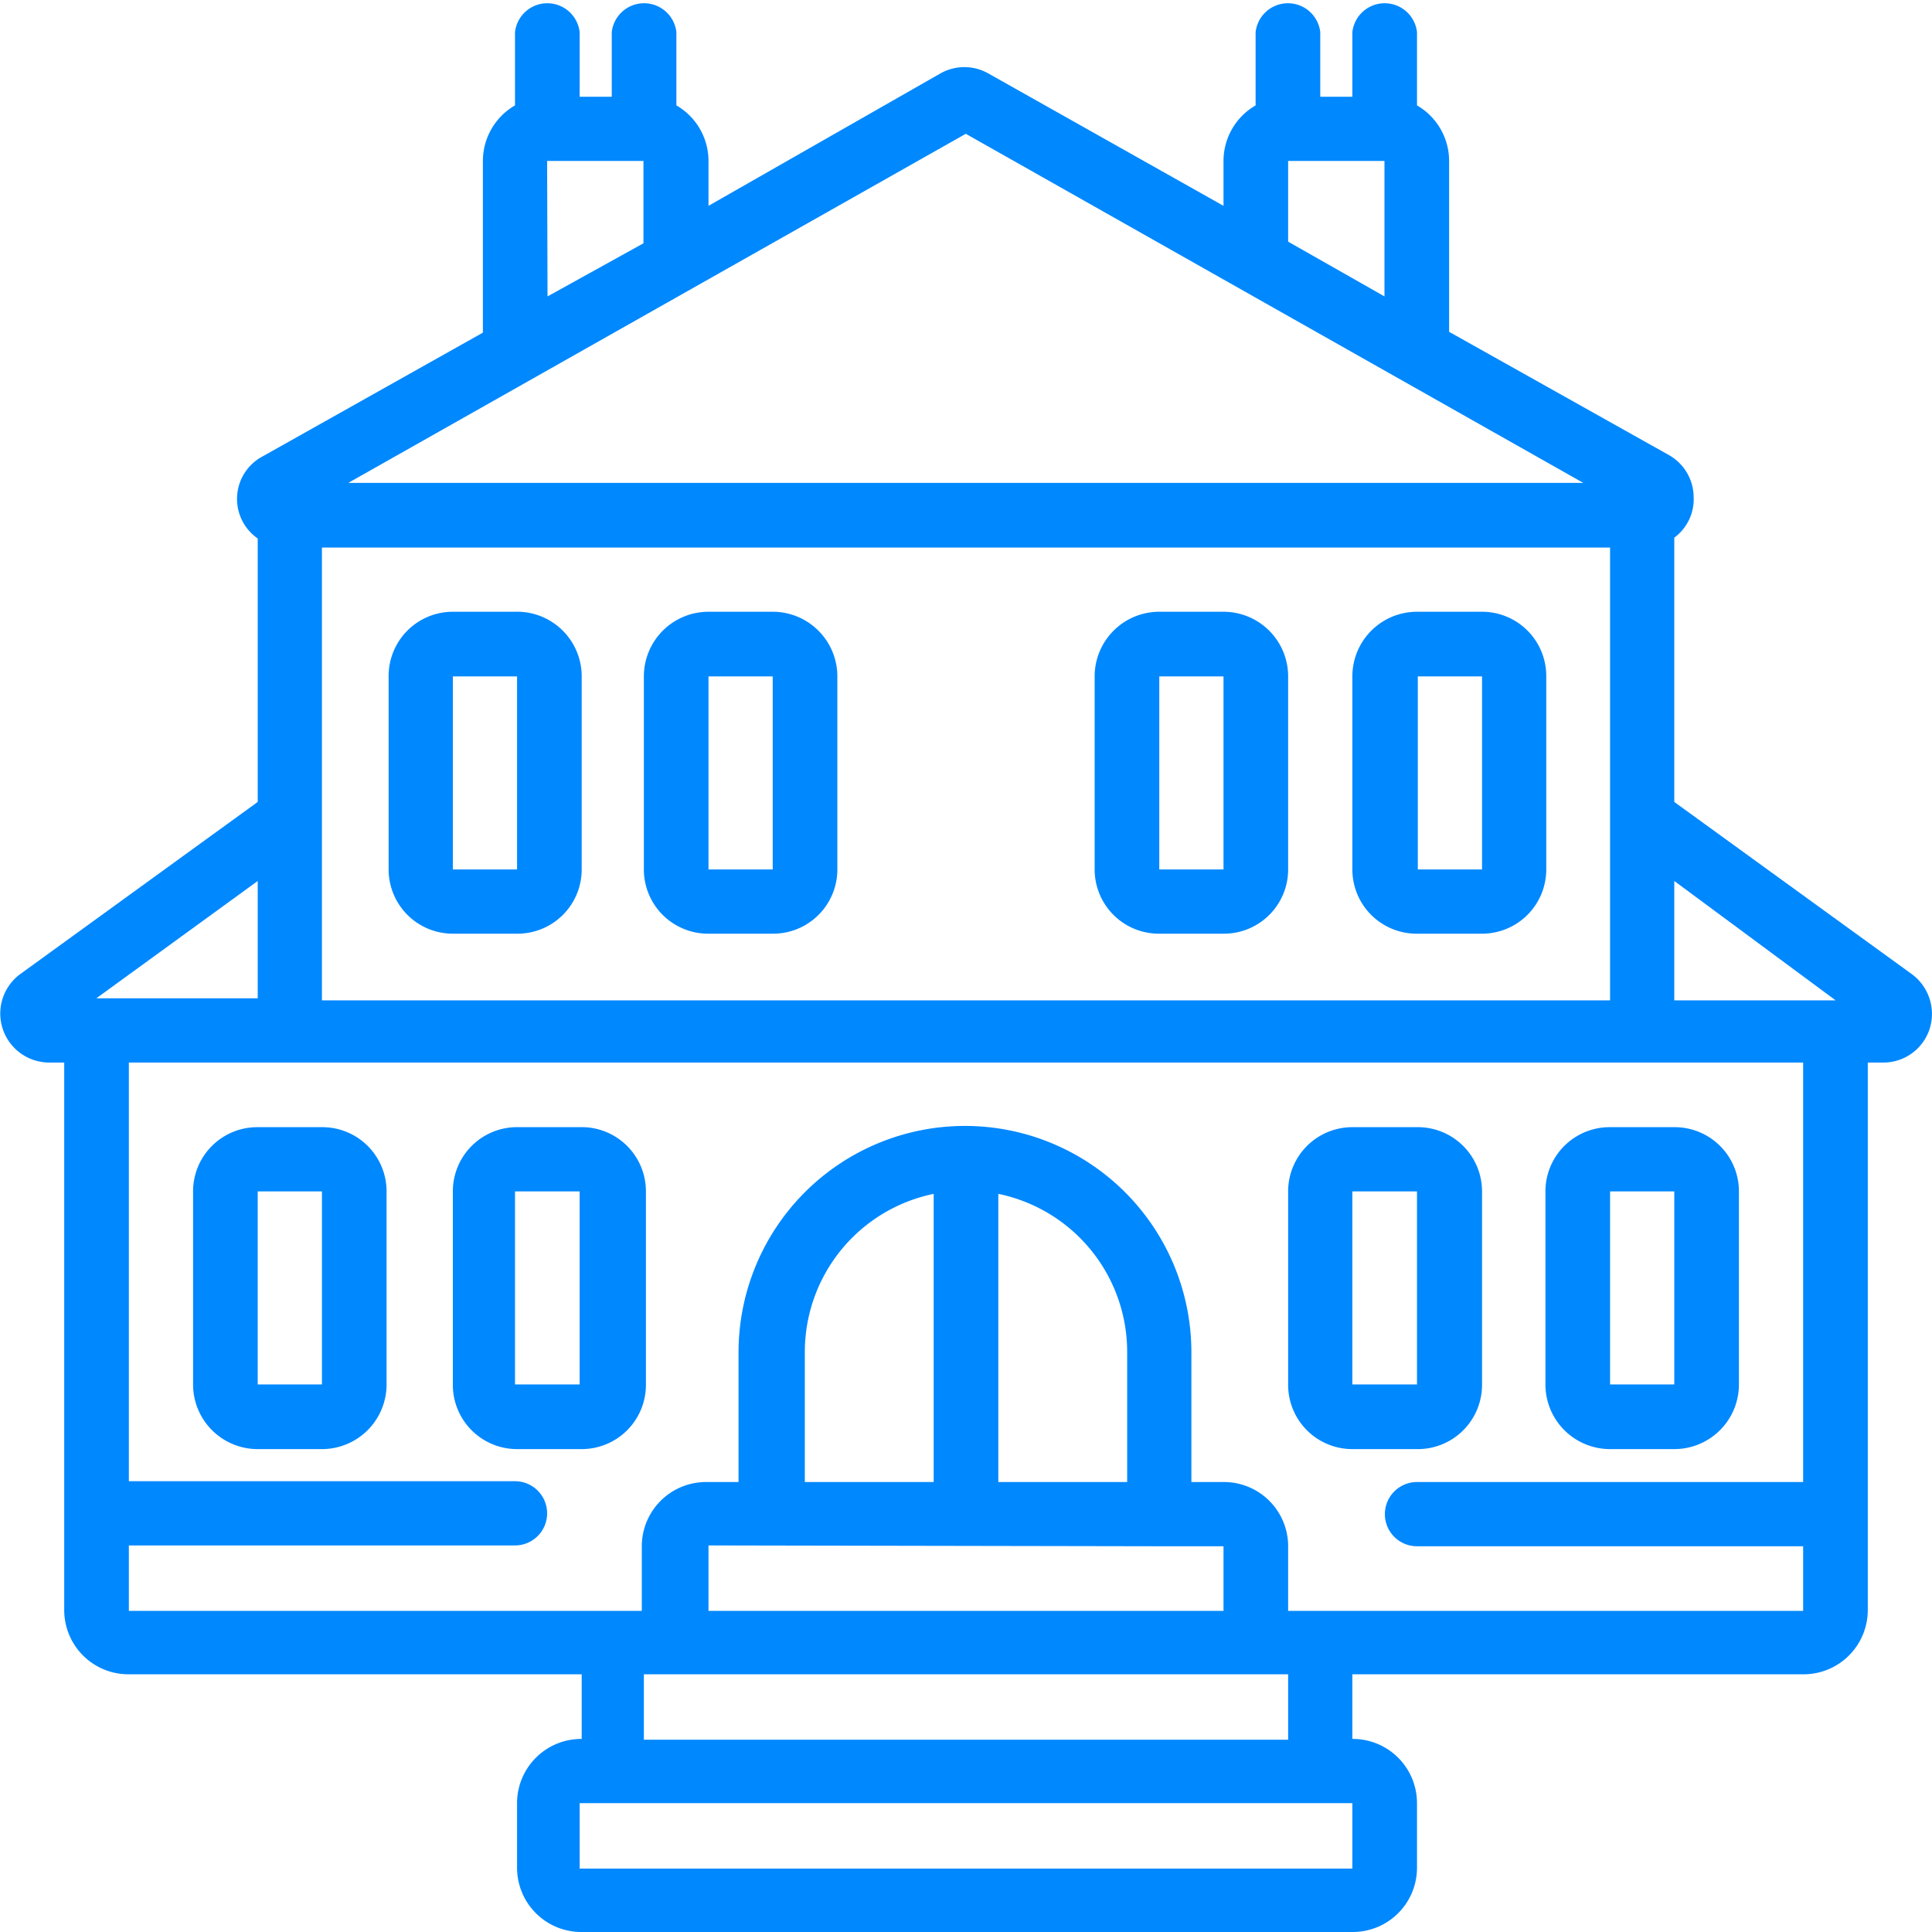 <svg xmlns="http://www.w3.org/2000/svg" viewBox="0 0 46.93 46.93"><defs><style>.cls-1{fill:#08f;}</style></defs><title>dreamhomes</title><g id="Layer_2" data-name="Layer 2"><g id="Layer_17" data-name="Layer 17"><g id="Page-1"><g id="_026---Mansion" data-name="026---Mansion"><path id="Shape" class="cls-1" d="M1.19,25.81h.37v13.3a1.56,1.56,0,0,0,1.57,1.56h11v1.57a1.56,1.56,0,0,0-1.57,1.56v1.57a1.56,1.56,0,0,0,1.57,1.56H32.85a1.56,1.56,0,0,0,1.57-1.56V43.8a1.56,1.56,0,0,0-1.57-1.56V40.67H43.8a1.56,1.56,0,0,0,1.57-1.56V25.81h.37A1.18,1.18,0,0,0,46.87,25a1.2,1.2,0,0,0-.42-1.33l-5.78-4.19V13.06a1.16,1.16,0,0,0,.47-1,1.18,1.18,0,0,0-.59-1l-5.35-3V3.91a1.56,1.56,0,0,0-.78-1.35V.78a.79.79,0,0,0-1.57,0V2.35h-.78V.78a.79.79,0,0,0-1.57,0V2.56a1.56,1.56,0,0,0-.78,1.35V5L24,1.78a1.18,1.18,0,0,0-1.15,0L17.21,5V3.91a1.56,1.56,0,0,0-.78-1.35V.78a.79.79,0,0,0-1.57,0V2.35h-.78V.78a.79.79,0,0,0-1.57,0V2.56a1.56,1.56,0,0,0-.78,1.35V8.08l-5.34,3a1.17,1.17,0,0,0-.13,2v6.4L.48,23.67a1.19,1.19,0,0,0,.71,2.14Zm26.19,7V36H24.25V29A3.92,3.92,0,0,1,27.38,32.85ZM22.68,36H19.55V32.85A3.92,3.92,0,0,1,22.68,29Zm5.48,1.56h1.56v1.57H17.21V37.54Zm4.69,7.83H14.08V43.8H32.85Zm-1.56-3.13H15.64V40.67H31.29ZM43.8,36H34.42a.78.78,0,1,0,0,1.56H43.8v1.57H31.29V37.54A1.56,1.56,0,0,0,29.72,36h-.78V32.85a5.48,5.48,0,0,0-11,0V36h-.78a1.56,1.56,0,0,0-1.57,1.56v1.57H3.13V37.54h9.38a.78.78,0,1,0,0-1.56H3.13V25.81H43.8ZM7.82,13.3H39.11v11H7.82Zm36.77,11H40.67V21.4ZM31.29,3.91h2.34V7.2L31.29,5.87Zm-18,0h2.34v2L13.3,7.2Zm10.17-.66,15,8.48h-30ZM6.26,21.4v2.85H2.34Z"/><path id="Shape-2" data-name="Shape" class="cls-1" d="M7.82,27.38H6.26a1.56,1.56,0,0,0-1.57,1.56v4.69A1.57,1.57,0,0,0,6.26,35.2H7.82a1.57,1.57,0,0,0,1.57-1.57V28.94A1.56,1.56,0,0,0,7.82,27.38ZM6.26,33.63V28.94H7.82v4.69Z"/><path id="Shape-3" data-name="Shape" class="cls-1" d="M14.08,27.38H12.51A1.56,1.56,0,0,0,11,28.94v4.69a1.56,1.56,0,0,0,1.56,1.57h1.57a1.56,1.56,0,0,0,1.56-1.57V28.94A1.56,1.56,0,0,0,14.08,27.38Zm-1.57,6.25V28.94h1.57v4.69Z"/><path id="Shape-4" data-name="Shape" class="cls-1" d="M34.42,27.38H32.85a1.56,1.56,0,0,0-1.56,1.56v4.69a1.56,1.56,0,0,0,1.56,1.57h1.57A1.56,1.56,0,0,0,36,33.63V28.94A1.56,1.56,0,0,0,34.42,27.38Zm-1.57,6.25V28.94h1.57v4.69Z"/><path id="Shape-5" data-name="Shape" class="cls-1" d="M37.54,28.94v4.69a1.57,1.57,0,0,0,1.57,1.57h1.56a1.57,1.57,0,0,0,1.57-1.57V28.94a1.56,1.56,0,0,0-1.57-1.56H39.11A1.56,1.56,0,0,0,37.54,28.94Zm3.13,4.69H39.11V28.94h1.56Z"/><path id="Shape-6" data-name="Shape" class="cls-1" d="M12.51,14.86H11a1.56,1.56,0,0,0-1.56,1.57v4.69A1.56,1.56,0,0,0,11,22.68h1.56a1.56,1.56,0,0,0,1.57-1.56V16.43A1.57,1.57,0,0,0,12.51,14.86ZM11,21.12V16.43h1.56v4.69Z"/><path id="Shape-7" data-name="Shape" class="cls-1" d="M18.77,14.86H17.21a1.57,1.57,0,0,0-1.57,1.57v4.69a1.56,1.56,0,0,0,1.57,1.56h1.56a1.56,1.56,0,0,0,1.57-1.56V16.43A1.57,1.57,0,0,0,18.77,14.86Zm-1.56,6.26V16.43h1.56v4.69Z"/><path id="Shape-8" data-name="Shape" class="cls-1" d="M29.72,14.86H28.16a1.57,1.57,0,0,0-1.57,1.57v4.69a1.56,1.56,0,0,0,1.57,1.56h1.56a1.56,1.56,0,0,0,1.57-1.56V16.43A1.57,1.57,0,0,0,29.72,14.86Zm-1.56,6.26V16.43h1.56v4.69Z"/><path id="Shape-9" data-name="Shape" class="cls-1" d="M36,14.86H34.42a1.57,1.57,0,0,0-1.57,1.57v4.69a1.56,1.56,0,0,0,1.57,1.56H36a1.56,1.56,0,0,0,1.56-1.56V16.43A1.56,1.56,0,0,0,36,14.86Zm-1.56,6.26V16.43H36v4.69Z"/></g></g></g></g></svg>